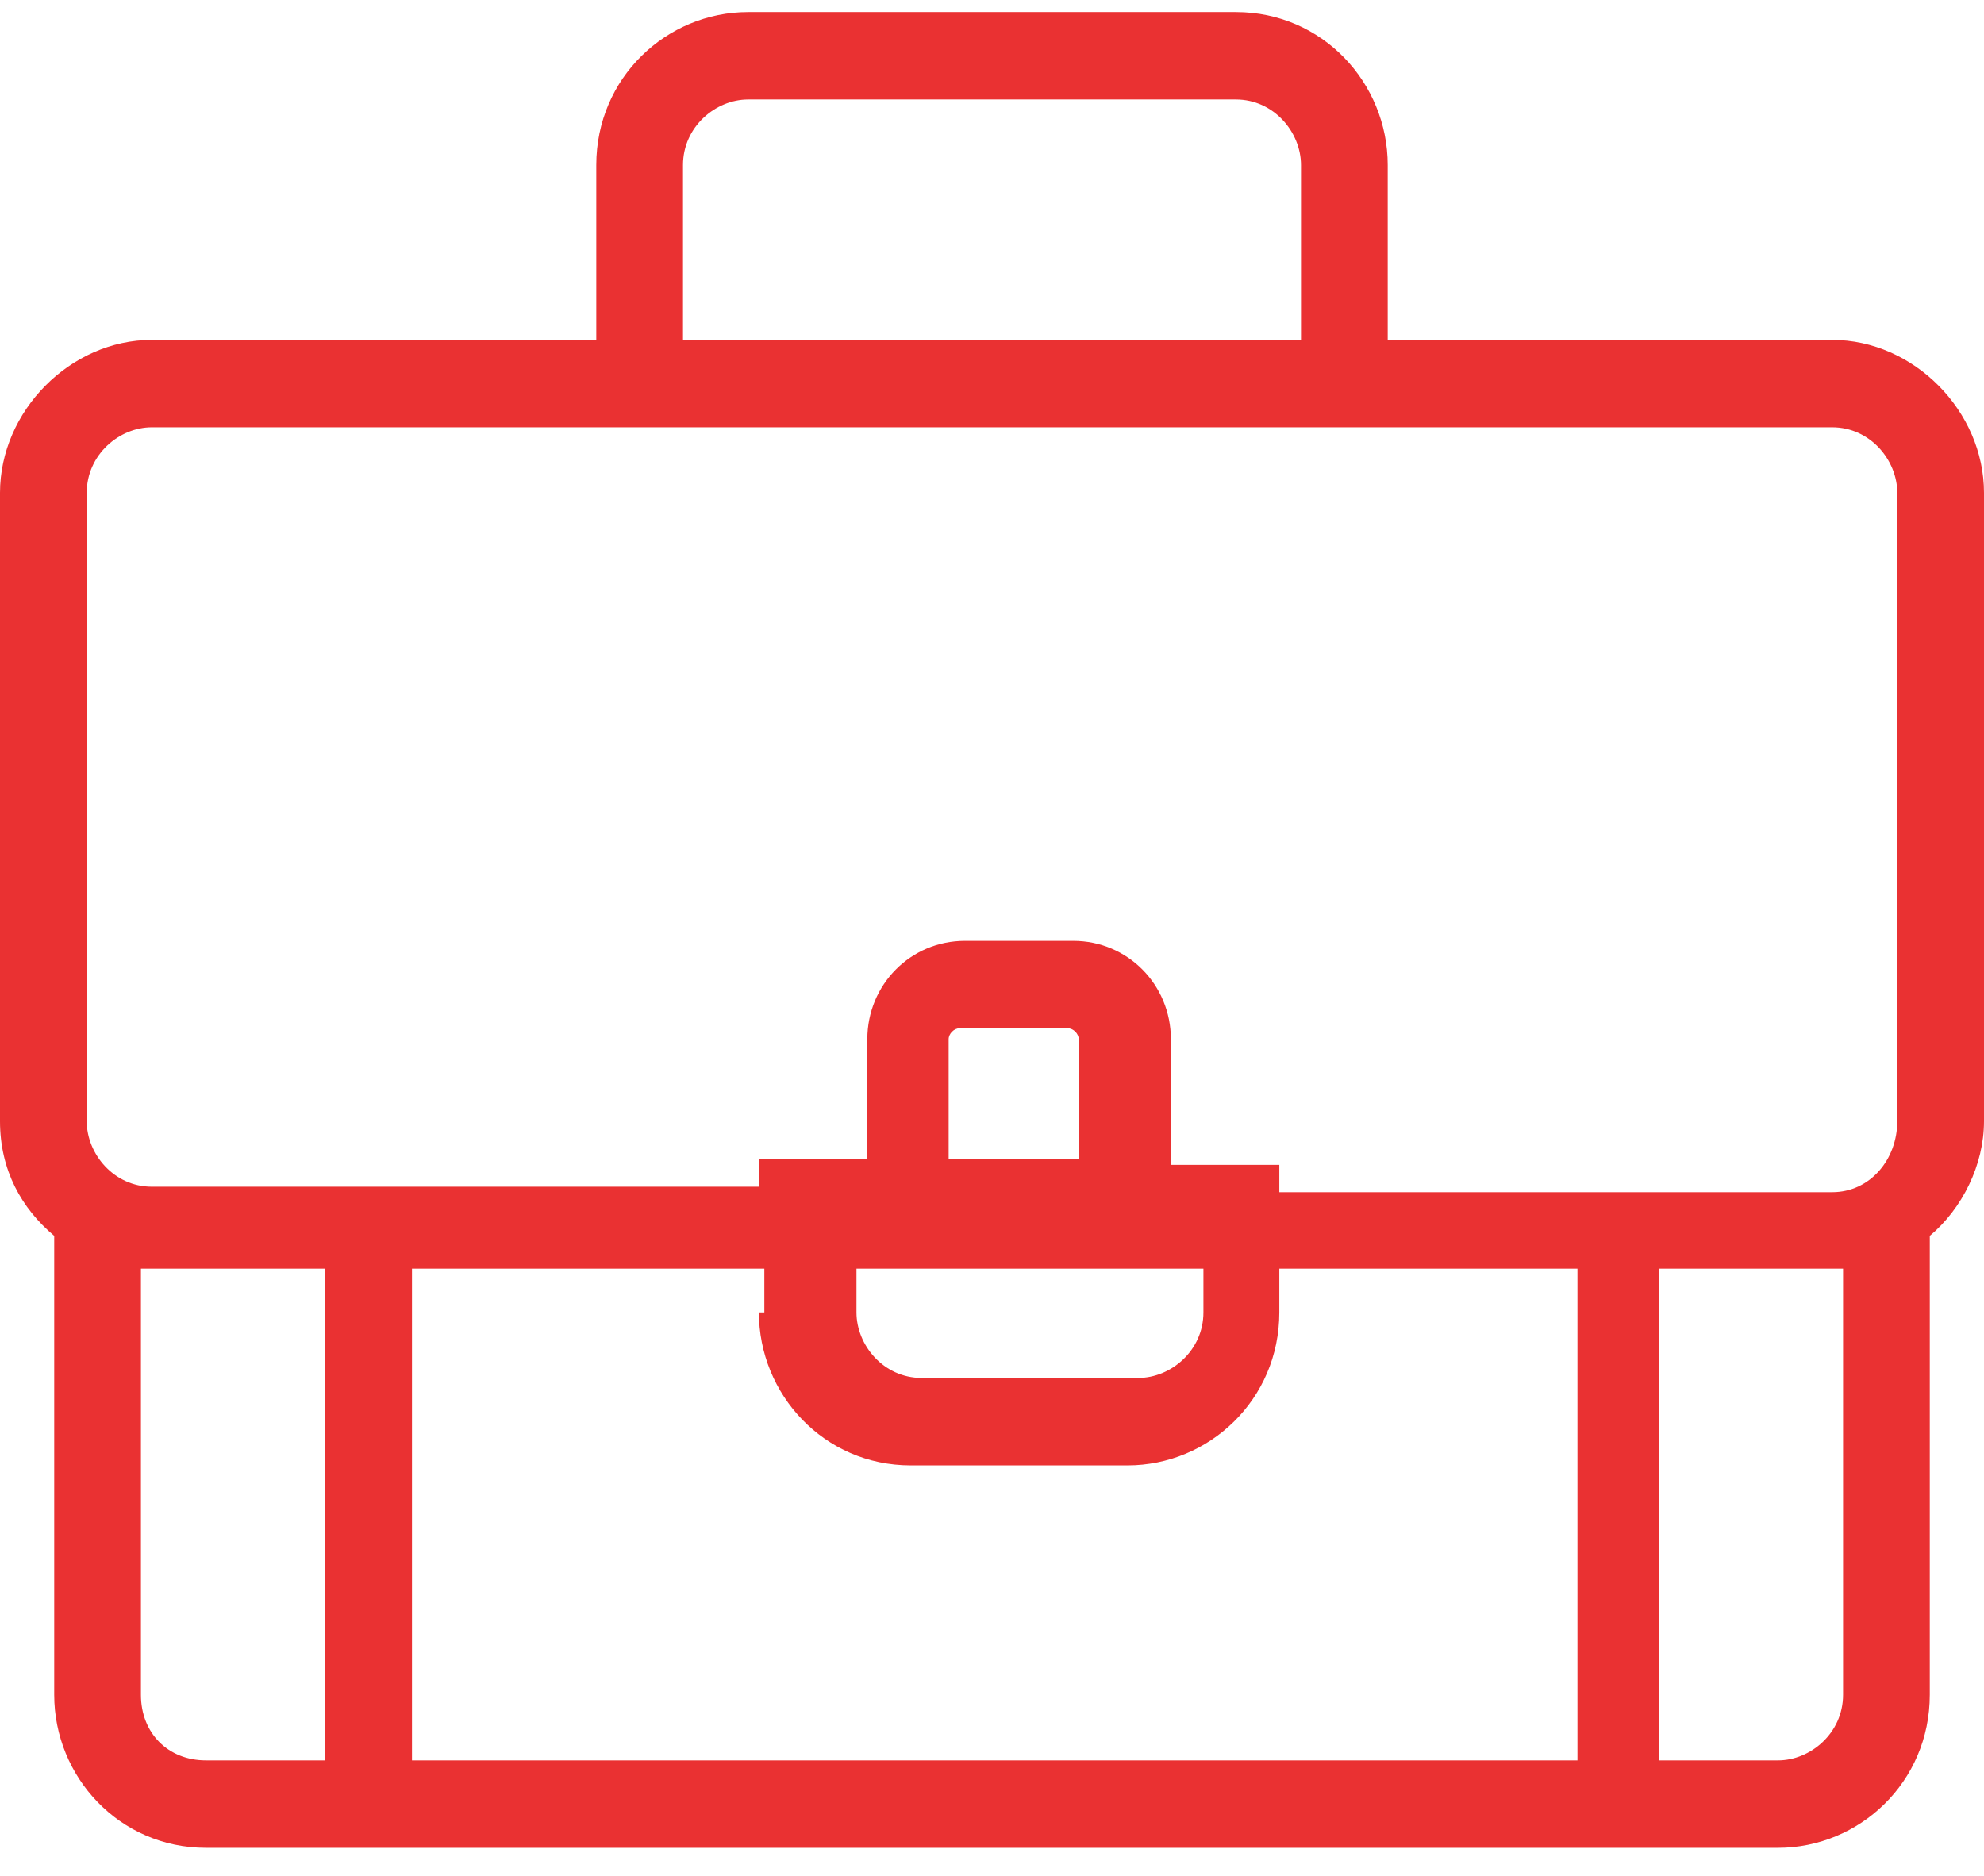 <svg width="55" height="52" viewBox="0 0 55 52" fill="none" xmlns="http://www.w3.org/2000/svg">
<path d="M50.792 9.423H38.47V4.576C38.47 2.304 36.667 0.335 34.262 0.335H20.738C18.484 0.335 16.53 2.152 16.53 4.576V9.423H4.208C1.954 9.423 0 11.392 0 13.664V31.082C0 32.445 0.601 33.505 1.503 34.262V46.985C1.503 49.257 3.306 51.226 5.71 51.226H49.29C51.544 51.226 53.497 49.408 53.497 46.985V34.262C54.399 33.505 55 32.293 55 31.082V13.664C55 11.392 53.046 9.423 50.792 9.423ZM18.934 4.576C18.934 3.516 19.836 2.758 20.738 2.758H34.262C35.314 2.758 36.066 3.667 36.066 4.576V9.423H18.934V4.576ZM3.907 46.985V35.171C4.057 35.171 4.208 35.171 4.208 35.171H9.016V48.803H5.71C4.658 48.803 3.907 48.045 3.907 46.985ZM30.055 32.142H26.298V28.81C26.298 28.658 26.448 28.507 26.598 28.507H29.604C29.754 28.507 29.904 28.658 29.904 28.81V32.142H30.055ZM23.443 35.171H27.65H33.361V36.383C33.361 37.443 32.459 38.2 31.557 38.2H25.546C24.494 38.2 23.743 37.291 23.743 36.383V35.171H23.443ZM21.038 36.383C21.038 38.655 22.841 40.624 25.246 40.624H31.257C33.511 40.624 35.465 38.806 35.465 36.383V35.171H43.73V48.803H11.421V35.171H21.189V36.383H21.038ZM51.093 46.985C51.093 48.045 50.191 48.803 49.29 48.803H45.984V35.171H50.792C50.943 35.171 51.093 35.171 51.093 35.171V46.985ZM50.792 33.051H35.465V32.293H34.262H32.459V28.81C32.459 27.295 31.257 26.083 29.754 26.083H26.749C25.246 26.083 24.044 27.295 24.044 28.81V32.142H22.24H21.038V32.899H4.208C3.156 32.899 2.404 31.99 2.404 31.082V13.664C2.404 12.603 3.306 11.846 4.208 11.846H50.792C51.844 11.846 52.596 12.755 52.596 13.664V31.082C52.596 32.142 51.844 33.051 50.792 33.051Z" fill="#EA3132"/>
</svg>
